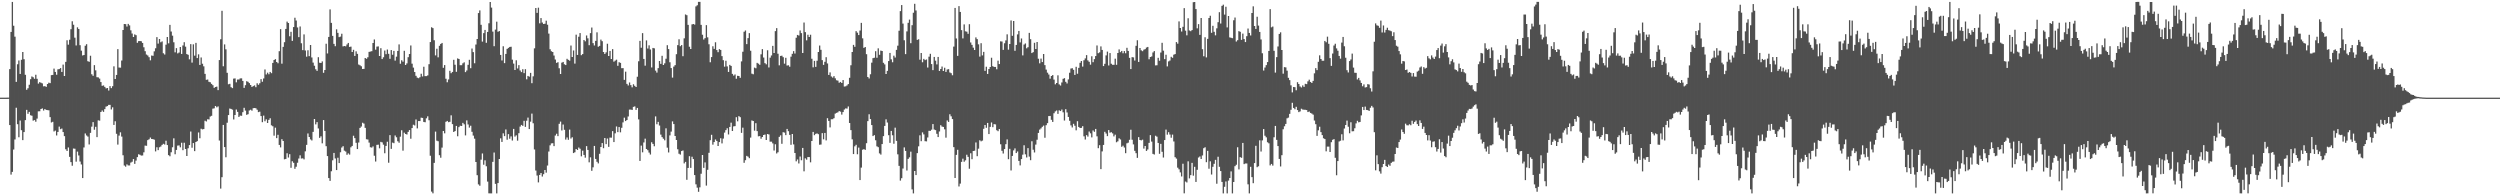 <svg xmlns="http://www.w3.org/2000/svg" width="1920" height="150"><path fill="#4f4f4f" d="M0 75h1v1H0zM1 75h1v1H1zM2 75h1v1H2zM3 75h1v1H3zM4 75h1v1H4zM5 74.979h1v1H5zM6 74.943h1v1H6zM7 53.119h1v42.921H7zM8 24.529h1v109.584H8zM9 1.504h1v130.499H9zM10 19.741h1v95.115H10zM11 28.155h1v78.965H11zM12 62.853h1v19.879H12zM13 49.381h1v46.024H13zM14 46.461h1v58.965H14zM15 56.795h1v35.763H15zM16 45.905h1v54.072H16zM17 39.919h1v67.688H17zM18 45.483h1v55.956H18zM19 57.47h1v34.777H19zM20 68.976h1v15.388H20zM21 67.799h1v19.613H21zM22 65.057h1v20.867H22zM23 60.846h1v27.679H23zM24 58.745h1v30.16H24zM25 59.335h1v33.323H25zM26 60.53h1v31.68H26zM27 57.417h1v36.054H27zM28 60.528h1v30.563H28zM29 64.197h1v21.284H29zM30 63.078h1v22.394H30zM31 63.535h1v20.199H31zM32 64.05h1v19.194H32zM33 66.28h1v18.618H33zM34 66.151h1v17.617H34zM35 66.73h1v17.704H35zM36 64.508h1v20.098H36zM37 63.467h1v21.268H37zM38 63.849h1v26.095H38zM39 57.687h1v36.381H39zM40 57.525h1v36.033H40zM41 52.698h1v48.27H41zM42 55.227h1v45.074H42zM43 57.404h1v46.656H43zM44 53.261h1v48.039H44zM45 53.039h1v44.207H45zM46 52.251h1v46.981H46zM47 55.234h1v43.484H47zM48 49.638h1v51.785H48zM49 58.349h1v46.214H49zM50 47.532h1v67.105H50zM51 30.913h1v85.019H51zM52 34.316h1v78.922H52zM53 30.508h1v89.982H53zM54 22.419h1v102.11H54zM55 16.34h1v110.929H55zM56 18.99h1v95.081H56zM57 28.915h1v85.315H57zM58 34.893h1v89.27H58zM59 20.972h1v95.468H59zM60 22.272h1v97.132H60zM61 34.696h1v89.382H61zM62 38.937h1v87.354H62zM63 42.604h1v94.136H63zM64 42.249h1v70.982H64zM65 35.143h1v67.358H65zM66 33.939h1v70.073H66zM67 46.98h1v57.947H67zM68 47.479h1v63.472H68zM69 42.783h1v59.27H69zM70 57.012h1v40.261H70zM71 58.193h1v35.58H71zM72 50.043h1v49.579H72zM73 54.005h1v43.394H73zM74 59.264h1v46.075H74zM75 59.427h1v32.998H75zM76 60.345h1v32.346H76zM77 63.027h1v22.98H77zM78 65.881h1v18.972H78zM79 65.586h1v20.314H79zM80 66.694h1v17.144H80zM81 67.87h1v13.978H81zM82 67.561h1v13.882H82zM83 69.537h1v10.98H83zM84 66.131h1v14.42H84zM85 67.683h1v16.391H85zM86 66.181h1v16.274H86zM87 50.965h1v44.971H87zM88 60.67h1v32.483H88zM89 57.573h1v45.184H89zM90 37.711h1v73.358H90zM91 51.86h1v52.305H91zM92 51.979h1v49.643H92zM93 46.479h1v58.439H93zM94 23.058h1v96.2H94zM95 18.452h1v108.688H95zM96 18.537h1v109.457H96zM97 20.38h1v105.903H97zM98 18.329h1v108.762H98zM99 19.521h1v107.555H99zM100 23.298h1v101.579H100zM101 25.745h1v98.485H101zM102 28.395h1v93.783H102zM103 26.413h1v99.428H103zM104 27.033h1v96.326H104zM105 32.879h1v87.787H105zM106 31.613h1v86.887H106zM107 31.471h1v87.434H107zM108 31.716h1v87.789H108zM109 32.959h1v86.434H109zM110 36.294h1v80.68H110zM111 39.329h1v72.467H111zM112 41.904h1v70.048H112zM113 42.593h1v65.026H113zM114 43.954h1v63.017H114zM115 46.349h1v59.277H115zM116 42.627h1v64.136H116zM117 42.842h1v64.024H117zM118 39.42h1v67.839H118zM119 37.07h1v79.201H119zM120 28.528h1v84.584H120zM121 33.492h1v81.806H121zM122 29.956h1v83.154H122zM123 32.444h1v80.098H123zM124 31.81h1v79.455H124zM125 40.91h1v69.533H125zM126 41.867h1v69.121H126zM127 34.307h1v73.756H127zM128 28.409h1v82.987H128zM129 33.291h1v85.853H129zM130 19.102h1v100.918H130zM131 24.197h1v92.765H131zM132 27.411h1v85.697H132zM133 32.435h1v73.813H133zM134 40.208h1v78.249H134zM135 36.958h1v78.176H135zM136 41.022h1v70.801H136zM137 40.347h1v71.3H137zM138 36.086h1v77.086H138zM139 41.407h1v68.228H139zM140 34.893h1v80.458H140zM141 32.396h1v77.219H141zM142 35.838h1v78.592H142zM143 41.544h1v78.263H143zM144 42.103h1v71.763H144zM145 45.557h1v65.86H145zM146 33.884h1v67.125H146zM147 48.086h1v65.384H147zM148 34.058h1v75.841H148zM149 42.764h1v73.296H149zM150 32.941h1v76.113H150zM151 44.57h1v63.843H151zM152 41.739h1v60.016H152zM153 49.846h1v56.354H153zM154 44.119h1v54.774H154zM155 48.944h1v50.417H155zM156 50.933h1v48.178H156zM157 56.705h1v36.013H157zM158 61.279h1v32.019H158zM159 61.077h1v30.531H159zM160 62.844h1v28.917H160zM161 63.169h1v26.32H161zM162 64.4h1v24.511H162zM163 65.442h1v17.993H163zM164 67.484h1v15.715H164zM165 66.801h1v14.598H165zM166 66.529h1v15.905H166zM167 69.216h1v12.511H167zM168 46.133h1v61.82H168zM169 30.151h1v114.693H169zM170 8.286h1v127.803H170zM171 50.878h1v45.09H171zM172 34.119h1v78.826H172zM173 37.871h1v82.932H173zM174 55.909h1v38.343H174zM175 64.719h1v23.646H175zM176 64.38h1v18.991H176zM177 66.946h1v16.72H177zM178 67.662h1v16.569H178zM179 60.358h1v31.385H179zM180 60.189h1v28.13H180zM181 63.24h1v20.906H181zM182 61.075h1v24.855H182zM183 61.05h1v28.746H183zM184 60.223h1v28.551H184zM185 60.134h1v28.807H185zM186 62.151h1v24.038H186zM187 67.488h1v15.301H187zM188 65.412h1v19.54H188zM189 62.368h1v25.855H189zM190 62.828h1v24.891H190zM191 63.842h1v21.014H191zM192 65.282h1v19.002H192zM193 66.751h1v18.244H193zM194 66.161h1v16.954H194zM195 65.591h1v17.359H195zM196 66.946h1v16.182H196zM197 63.963h1v20.325H197zM198 65.14h1v20.977H198zM199 63.924h1v21.817H199zM200 60.759h1v28.398H200zM201 62.755h1v31.099H201zM202 60.274h1v28.519H202zM203 53.357h1v39.789H203zM204 57.172h1v34.47H204zM205 55.785h1v38.679H205zM206 57.035h1v35.045H206zM207 55.247h1v35.582H207zM208 56.216h1v40.041H208zM209 48.347h1v48.64H209zM210 46.085h1v58.107H210zM211 45.408h1v52.625H211zM212 47.633h1v58.471H212zM213 48.594h1v54.951H213zM214 39.301h1v72.023H214zM215 22.387h1v90.835H215zM216 48.878h1v58.039H216zM217 36.001h1v72.273H217zM218 32.41h1v89.968H218zM219 22.197h1v99.874H219zM220 16.571h1v101.137H220zM221 17.686h1v103.293H221zM222 27.843h1v90.565H222zM223 24.445h1v104.436H223zM224 31.396h1v92.454H224zM225 20.776h1v104.262H225zM226 13.632h1v115.988H226zM227 15.763h1v112.282H227zM228 21.114h1v103.88H228zM229 28.526h1v93.227H229zM230 20.322h1v98.977H230zM231 33.208h1v88.528H231zM232 38.525h1v83.095H232zM233 26.42h1v95.981H233zM234 38.736h1v77.469H234zM235 43.504h1v67.732H235zM236 38.61h1v63.905H236zM237 43.124h1v62.11H237zM238 34.552h1v72.531H238zM239 44.11h1v63.745H239zM240 48.065h1v53.2H240zM241 50.482h1v40.927H241zM242 53.206h1v42.348H242zM243 54.424h1v39.35H243zM244 43.916h1v54.754H244zM245 48.196h1v57.684H245zM246 48.372h1v56.356H246zM247 47.134h1v62.957H247zM248 55.909h1v36.326H248zM249 53.735h1v46.809H249zM250 33.582h1v78.693H250zM251 41.05h1v78.805H251zM252 28.386h1v108.389H252zM253 7.224h1v131.701H253zM254 17.546h1v113.985H254zM255 27.544h1v95.605H255zM256 33.703h1v83.751H256zM257 35.461h1v86.219H257zM258 22.517h1v108.084H258zM259 25.239h1v95.926H259zM260 28.51h1v96.713H260zM261 28.116h1v88.803H261zM262 25.905h1v87.409H262zM263 35.614h1v76.645H263zM264 35.305h1v80.387H264zM265 35.591h1v80.762H265zM266 34.145h1v84.743H266zM267 32.977h1v84.829H267zM268 36.037h1v82.708H268zM269 35.77h1v77.404H269zM270 39.949h1v72.106H270zM271 38.271h1v65.949H271zM272 42.966h1v63.122H272zM273 39.42h1v70.254H273zM274 41.364h1v73.12H274zM275 49.574h1v59.897H275zM276 50.148h1v48.103H276zM277 50.876h1v46.308H277zM278 52.995h1v41.245H278zM279 52.876h1v42.035H279zM280 44.556h1v53.671H280zM281 45.135h1v61.797H281zM282 43.989h1v63.182H282zM283 39.841h1v69.702H283zM284 39.601h1v73.497H284zM285 39.32h1v74.035H285zM286 33.002h1v79.407H286zM287 30.32h1v89.277H287zM288 38.123h1v85.949H288zM289 35.788h1v75.454H289zM290 35.619h1v75.5H290zM291 43.002h1v70.916H291zM292 37.022h1v71.909H292zM293 45.387h1v63.994H293zM294 43.996h1v67.114H294zM295 38.828h1v78.869H295zM296 41.636h1v70.444H296zM297 38.024h1v70.851H297zM298 41.311h1v83.66H298zM299 45.149h1v58.638H299zM300 38.457h1v75.862H300zM301 42.041h1v67.498H301zM302 39.059h1v70.92H302zM303 46.548h1v57.466H303zM304 43.515h1v61.904H304zM305 39.109h1v69.398H305zM306 34.103h1v75.491H306zM307 48.93h1v56.052H307zM308 46.301h1v53.754H308zM309 47.34h1v68.384H309zM310 39.02h1v62.856H310zM311 49.919h1v53.017H311zM312 48.69h1v54.656H312zM313 43.945h1v57.324H313zM314 41.453h1v58.446H314zM315 34.93h1v71.614H315zM316 48.894h1v49.444H316zM317 51.901h1v43.896H317zM318 55.309h1v41.053H318zM319 58.228h1v33.511H319zM320 59.651h1v38.979H320zM321 60.038h1v32.96H321zM322 59.303h1v33.683H322zM323 56.628h1v33.765H323zM324 58.701h1v31.868H324zM325 51.242h1v42.378H325zM326 58.445h1v35.436H326zM327 58.452h1v32.417H327zM328 57.928h1v31.433H328zM329 49.313h1v43.03H329zM330 32.286h1v87.317H330zM331 20.929h1v126.208H331zM332 21.59h1v126.91H332zM333 30.927h1v94.17H333zM334 42.558h1v58.501H334zM335 37.434h1v70.595H335zM336 44.025h1v64.466H336zM337 35.161h1v84.038H337zM338 33.73h1v87.411H338zM339 32.984h1v80.352H339zM340 52.073h1v48.547H340zM341 49.958h1v52.447H341zM342 60.475h1v33.083H342zM343 63.158h1v29.735H343zM344 61.02h1v32.838H344zM345 54.357h1v39.197H345zM346 56.209h1v32.38H346zM347 55.236h1v40.112H347zM348 45.943h1v55.434H348zM349 49.72h1v50.925H349zM350 55.138h1v41.584H350zM351 44.845h1v59.783H351zM352 45.332h1v52.312H352zM353 50.082h1v46.475H353zM354 50.063h1v46.722H354zM355 48.628h1v45.72H355zM356 47.864h1v47.626H356zM357 55.412h1v48.554H357zM358 54.119h1v38.336H358zM359 49.775h1v45.839H359zM360 45.937h1v52.074H360zM361 52.398h1v44.166H361zM362 37.289h1v63.948H362zM363 40.059h1v64.088H363zM364 48.587h1v57.931H364zM365 34.225h1v90.199H365zM366 29.931h1v104.601H366zM367 10.027h1v131.584H367zM368 7.977h1v134.688H368zM369 19.034h1v103.589H369zM370 31.959h1v85.882H370zM371 25.459h1v101.071H371zM372 22.966h1v100.167H372zM373 32.856h1v94.859H373zM374 24.502h1v114.944H374zM375 17.848h1v130.653H375zM376 1.513h1v147.006H376zM377 5.859h1v142.655H377zM378 24.277h1v100.018H378zM379 35.495h1v81.662H379zM380 22.719h1v118.501H380zM381 16.624h1v131.921H381zM382 24.378h1v116.217H382zM383 23.877h1v98.228H383zM384 42.185h1v64.067H384zM385 46.445h1v62.536H385zM386 35.516h1v66.871H386zM387 48.473h1v56.054H387zM388 41.416h1v57.995H388zM389 37.555h1v69.739H389zM390 36.745h1v66.267H390zM391 36.031h1v70.51H391zM392 35.882h1v68.862H392zM393 45.843h1v62.106H393zM394 48.869h1v50.126H394zM395 53.748h1v51.145H395zM396 46.296h1v57.659H396zM397 52.556h1v55.454H397zM398 50.04h1v52.282H398zM399 54.112h1v43.143H399zM400 55.405h1v40.554H400zM401 53.151h1v43.527H401zM402 56.186h1v36.571H402zM403 53.156h1v44.26H403zM404 60.908h1v31.827H404zM405 58.321h1v32.003H405zM406 58.864h1v40.266H406zM407 55.952h1v37.464H407zM408 63.892h1v23.342H408zM409 58.598h1v36.07H409zM410 37.122h1v77.688H410zM411 6.129h1v124.866H411zM412 9.876h1v124.923H412zM413 5.903h1v134.184H413zM414 17.901h1v116.434H414zM415 13.857h1v119.004H415zM416 17.326h1v118.228H416zM417 18.427h1v115.342H417zM418 18.226h1v112.353H418zM419 15.896h1v116.693H419zM420 19.006h1v108.102H420zM421 25.79h1v90.579H421zM422 37.857h1v73.735H422zM423 39.377h1v70.739H423zM424 39.917h1v70.064H424zM425 42.645h1v69.588H425zM426 45.696h1v58.382H426zM427 48.283h1v54.418H427zM428 47.775h1v56.784H428zM429 52.405h1v42.692H429zM430 56.815h1v36.553H430zM431 48.104h1v52.094H431zM432 47.555h1v48.091H432zM433 49.352h1v50.327H433zM434 49.972h1v57.267H434zM435 45.184h1v60.405H435zM436 45.98h1v61.383H436zM437 46.575h1v52.95H437zM438 34.957h1v71.446H438zM439 43.76h1v61.664H439zM440 38.782h1v78.76H440zM441 48.871h1v68.059H441zM442 26.642h1v87.771H442zM443 42.21h1v72.966H443zM444 28.223h1v85.079H444zM445 25.417h1v88.8H445zM446 42.384h1v77.666H446zM447 41.503h1v74.205H447zM448 30.741h1v88.228H448zM449 31.753h1v89.357H449zM450 27.216h1v85.022H450zM451 29.416h1v85.713H451zM452 34.703h1v89.966H452zM453 25.443h1v95.397H453zM454 21.165h1v110.009H454zM455 33.121h1v95.379H455zM456 34.907h1v77.148H456zM457 31.361h1v90.723H457zM458 24.834h1v99.448H458zM459 35.893h1v89.609H459zM460 35.213h1v82.909H460zM461 30.43h1v82.447H461zM462 31.62h1v78.231H462zM463 39.94h1v73.891H463zM464 41.425h1v64.55H464zM465 40.21h1v70.497H465zM466 33.604h1v72.813H466zM467 43.016h1v69.783H467zM468 39.123h1v66.555H468zM469 45.33h1v60.38H469zM470 37.74h1v62.966H470zM471 47.379h1v61.73H471zM472 46.552h1v55.855H472zM473 45.829h1v51.316H473zM474 50.528h1v50.929H474zM475 47.758h1v49.842H475zM476 48.289h1v53.362H476zM477 52.391h1v45.752H477zM478 52.313h1v41.694H478zM479 61.333h1v29.046H479zM480 55.053h1v37.903H480zM481 64.391h1v27.789H481zM482 65.62h1v23.811H482zM483 63.35h1v20.817H483zM484 65.401h1v18.769H484zM485 67.094h1v17.345H485zM486 64.716h1v17.352H486zM487 65.916h1v15.793H487zM488 66.804h1v17.572H488zM489 58.935h1v23.976H489zM490 47.063h1v44.628H490zM491 31.361h1v92.213H491zM492 36.635h1v75.177H492zM493 25.452h1v91.554H493zM494 45.282h1v64.152H494zM495 50.409h1v56.079H495zM496 31.027h1v83.399H496zM497 37.296h1v78.045H497zM498 34.836h1v82.364H498zM499 37.976h1v80.682H499zM500 51.789h1v57.482H500zM501 36.809h1v73.751H501zM502 37.106h1v75.209H502zM503 54.243h1v35.164H503zM504 55.742h1v39.712H504zM505 52.35h1v41.238H505zM506 46.866h1v49.544H506zM507 49.061h1v54.335H507zM508 42.838h1v62.488H508zM509 49.903h1v56.626H509zM510 48.615h1v59.185H510zM511 45.133h1v53.447H511zM512 34.712h1v78.688H512zM513 37.692h1v79.423H513zM514 47.802h1v56.185H514zM515 52.281h1v48.764H515zM516 59.594h1v33.642H516zM517 51.148h1v44.129H517zM518 50.038h1v54.408H518zM519 41.65h1v65.853H519zM520 34.678h1v79.975H520zM521 30.155h1v87.899H521zM522 35.479h1v83.278H522zM523 34.625h1v81.408H523zM524 43.144h1v72.435H524zM525 29.446h1v96.054H525zM526 11.131h1v113.197H526zM527 11.68h1v126.411H527zM528 19.112h1v109.842H528zM529 35.875h1v84.081H529zM530 37.646h1v91.268H530zM531 18.713h1v101.673H531zM532 18.452h1v103.708H532zM533 18.908h1v115.564H533zM534 4.907h1v136.644H534zM535 4.047h1v140.105H535zM536 1.456h1v145.839H536zM537 1.453h1v142.422H537zM538 19.112h1v114.328H538zM539 26.685h1v92.364H539zM540 30.336h1v98.576H540zM541 29.308h1v95.397H541zM542 19.295h1v123.234H542zM543 28.674h1v101.737H543zM544 34.003h1v83.346H544zM545 47.804h1v59.867H545zM546 43.842h1v59.675H546zM547 35.529h1v75.589H547zM548 37.534h1v71.588H548zM549 32.467h1v74.653H549zM550 38.45h1v69.762H550zM551 40.114h1v72.017H551zM552 37.729h1v71.396H552zM553 38.329h1v67.874H553zM554 43.085h1v67.025H554zM555 46.246h1v60.204H555zM556 51.226h1v50.625H556zM557 46.623h1v53.344H557zM558 50.988h1v47.53H558zM559 55.22h1v48.029H559zM560 49.816h1v47.674H560zM561 50.654h1v43.543H561zM562 56.74h1v43.891H562zM563 58.038h1v39.057H563zM564 57.175h1v39.703H564zM565 60.466h1v29.529H565zM566 58.23h1v34.96H566zM567 58.344h1v30.87H567zM568 59.727h1v30.293H568zM569 47.145h1v54.878H569zM570 39.738h1v58.299H570zM571 24.376h1v100.652H571zM572 23.421h1v99.618H572zM573 33.879h1v85.811H573zM574 29.265h1v91.037H574zM575 25.456h1v96.04H575zM576 38.951h1v66.709H576zM577 56.6h1v35.935H577zM578 57.019h1v35.935H578zM579 51.942h1v48.432H579zM580 52.453h1v42.177H580zM581 48.292h1v52.403H581zM582 48.882h1v55.827H582zM583 49.78h1v54.717H583zM584 41.709h1v64.832H584zM585 37.715h1v67.478H585zM586 44.16h1v59.54H586zM587 48.5h1v54.841H587zM588 49.411h1v58.128H588zM589 38.589h1v64.305H589zM590 51.791h1v51.483H590zM591 44.27h1v64.507H591zM592 42.579h1v66.203H592zM593 35.225h1v74.882H593zM594 40.688h1v74.946H594zM595 23.932h1v86.846H595zM596 21.606h1v96.246H596zM597 41.265h1v75.686H597zM598 50.187h1v54.923H598zM599 42.982h1v60.968H599zM600 42.778h1v67.665H600zM601 43.938h1v57.615H601zM602 48.919h1v52.905H602zM603 44.389h1v59.373H603zM604 50.311h1v48.693H604zM605 50.141h1v50.632H605zM606 51.233h1v52.326H606zM607 43.506h1v67.688H607zM608 41.313h1v61.611H608zM609 39.258h1v71.664H609zM610 41.114h1v76.409H610zM611 28.986h1v94.914H611zM612 26.843h1v95.617H612zM613 27.29h1v98.251H613zM614 23.385h1v96.855H614zM615 25.454h1v97.608H615zM616 40.686h1v72.909H616zM617 17.329h1v114.278H617zM618 24.655h1v96.953H618zM619 30.954h1v91.666H619zM620 26.656h1v93.992H620zM621 28.397h1v92.211H621zM622 26.683h1v98.011H622zM623 45.09h1v63.175H623zM624 51.686h1v49.645H624zM625 46.767h1v57.066H625zM626 51.343h1v51.444H626zM627 46.667h1v55.782H627zM628 39.931h1v63.145H628zM629 34.98h1v76.191H629zM630 38.246h1v72.776H630zM631 46.186h1v56.07H631zM632 49.807h1v57.215H632zM633 47.447h1v54.628H633zM634 43.934h1v63.909H634zM635 48.736h1v42.035H635zM636 57.534h1v35.367H636zM637 55.582h1v42.264H637zM638 58.745h1v32.87H638zM639 59.587h1v31.984H639zM640 58.47h1v32.289H640zM641 60.148h1v27.105H641zM642 61.668h1v25.006H642zM643 61.924h1v24.372H643zM644 63.542h1v21.756H644zM645 62.901h1v22.859H645zM646 63.734h1v24.298H646zM647 61.503h1v24.573H647zM648 66.463h1v17.675H648zM649 66.309h1v16.942H649zM650 65.652h1v17.759H650zM651 64.584h1v17.175H651zM652 59.738h1v34.706H652zM653 50.105h1v49.833H653zM654 39.942h1v67.084H654zM655 34.451h1v83.852H655zM656 35.934h1v76.443H656zM657 23.914h1v87.304H657zM658 25.09h1v93.378H658zM659 26.939h1v86.443H659zM660 23.433h1v114.846H660zM661 17.548h1v111.165H661zM662 29.459h1v85.514H662zM663 36.749h1v77.762H663zM664 36.086h1v79.036H664zM665 41.636h1v68.32H665zM666 59.138h1v33.88H666zM667 60.276h1v27.462H667zM668 57.017h1v34.422H668zM669 48.143h1v47.892H669zM670 44.662h1v59.847H670zM671 44.332h1v59.446H671zM672 39.315h1v68.395H672zM673 44.35h1v68.05H673zM674 37.141h1v75.901H674zM675 42.082h1v75.727H675zM676 38.844h1v79.865H676zM677 39.157h1v71.483H677zM678 48.207h1v56.368H678zM679 49.475h1v47.251H679zM680 56.845h1v34.8H680zM681 54.442h1v39.68H681zM682 46.923h1v56.894H682zM683 40.665h1v69.068H683zM684 45.589h1v54.985H684zM685 47.823h1v56.07H685zM686 42.728h1v67.638H686zM687 44.183h1v53.861H687zM688 38.283h1v69.892H688zM689 35.056h1v83.456H689zM690 23.595h1v103.783H690zM691 8.562h1v130.13H691zM692 3.886h1v132.978H692zM693 18.141h1v111.314H693zM694 30.929h1v82.248H694zM695 41.551h1v74.386H695zM696 24.126h1v106.825H696zM697 17.53h1v104.486H697zM698 15.054h1v105.752H698zM699 33.195h1v83.287H699zM700 19.361h1v126.118H700zM701 9.757h1v138.794H701zM702 2.941h1v128.407H702zM703 8.025h1v126.411H703zM704 30.606h1v87.024H704zM705 30.171h1v82.204H705zM706 45.84h1v58.098H706zM707 40.695h1v67.752H707zM708 47.811h1v53.884H708zM709 45.22h1v58.013H709zM710 46.161h1v62.259H710zM711 45.646h1v62.95H711zM712 51.885h1v53.708H712zM713 43.517h1v56.94H713zM714 41.295h1v59.224H714zM715 49.21h1v50.378H715zM716 53.87h1v41.431H716zM717 43.744h1v55.715H717zM718 46.584h1v53.344H718zM719 49.457h1v53.314H719zM720 43.744h1v61.547H720zM721 54.46h1v46.514H721zM722 53.016h1v43.136H722zM723 51.112h1v46.143H723zM724 54.522h1v42.96H724zM725 52.027h1v47.317H725zM726 55.236h1v50.499H726zM727 53.357h1v39.171H727zM728 53.119h1v40.547H728zM729 55.673h1v32.071H729zM730 56.193h1v33.172H730zM731 57.788h1v33.639H731zM732 35.779h1v77.198H732zM733 6.091h1v130.616H733zM734 29.53h1v89.387H734zM735 42.915h1v72.152H735zM736 4.715h1v138.473H736zM737 9.155h1v131.859H737zM738 23.149h1v101.186H738zM739 29.469h1v92.369H739zM740 18.729h1v105.486H740zM741 24.051h1v99.078H741zM742 24.339h1v94.502H742zM743 25.976h1v94.516H743zM744 18.567h1v111.016H744zM745 32.609h1v85.113H745zM746 34.474h1v87.803H746zM747 36.628h1v79.361H747zM748 38.422h1v77.361H748zM749 28.697h1v80.7H749zM750 30.048h1v89.931H750zM751 34.023h1v80.16H751zM752 43.451h1v64.292H752zM753 33.17h1v75.372H753zM754 42.561h1v65.443H754zM755 39.839h1v59.071H755zM756 54.41h1v41.614H756zM757 51.254h1v46.883H757zM758 56.797h1v37.615H758zM759 53.011h1v49.947H759zM760 51.434h1v45.99H760zM761 44.337h1v49.725H761zM762 50.858h1v46.853H762zM763 51.411h1v43.932H763zM764 51.43h1v44.095H764zM765 53.176h1v46.819H765zM766 46.596h1v54.177H766zM767 49.219h1v49.883H767zM768 31.764h1v79.029H768zM769 31.883h1v83.923H769zM770 38.276h1v79.638H770zM771 33.243h1v81.229H771zM772 31.009h1v79.714H772zM773 26.356h1v80.707H773zM774 38.12h1v84.145H774zM775 33.813h1v80.49H775zM776 15.713h1v115.223H776zM777 27.493h1v92.261H777zM778 16.116h1v99.384H778zM779 38.997h1v74.987H779zM780 34.515h1v83.046H780zM781 26.429h1v89.917H781zM782 23.746h1v99.84H782zM783 32.572h1v94.468H783zM784 29.56h1v92.616H784zM785 42.54h1v76.246H785zM786 34.206h1v77.338H786zM787 33.38h1v85.136H787zM788 37.099h1v83.843H788zM789 36.225h1v77.533H789zM790 25.223h1v95.067H790zM791 30.087h1v92.953H791zM792 40.75h1v67.741H792zM793 40.031h1v74.955H793zM794 32.872h1v84.232H794zM795 37.626h1v73.413H795zM796 32.247h1v75.047H796zM797 45.09h1v57.018H797zM798 48.615h1v50.92H798zM799 44.998h1v53.632H799zM800 47.667h1v49.728H800zM801 41.448h1v55.003H801zM802 50.029h1v55.727H802zM803 53.448h1v42.721H803zM804 55.822h1v38.769H804zM805 57.23h1v31.934H805zM806 60.402h1v28.654H806zM807 58.36h1v33.628H807zM808 57.637h1v36.024H808zM809 61.121h1v25.846H809zM810 64.778h1v20.778H810zM811 63.766h1v21.069H811zM812 57.868h1v29.576H812zM813 64.803h1v19.947H813zM814 65.671h1v19.618H814zM815 63.311h1v20.794H815zM816 60.516h1v25.734H816zM817 60.027h1v32.538H817zM818 62.835h1v21.035H818zM819 64.078h1v22.316H819zM820 61.002h1v28.787H820zM821 55.87h1v36.924H821zM822 52.622h1v43.708H822zM823 52.393h1v45.477H823zM824 53.613h1v41.46H824zM825 57.568h1v39.004H825zM826 51.322h1v48.775H826zM827 56.628h1v36.439H827zM828 52.105h1v45.363H828zM829 48.207h1v50.108H829zM830 46.85h1v51.33H830zM831 51.155h1v45.775H831zM832 46.282h1v58.434H832zM833 44.863h1v62.289H833zM834 42.361h1v61.403H834zM835 46.39h1v58.521H835zM836 47.447h1v53.58H836zM837 49.642h1v52.765H837zM838 43.233h1v62.309H838zM839 47.754h1v52.422H839zM840 45.415h1v55.793H840zM841 43.034h1v55.983H841zM842 34.918h1v69.785H842zM843 40.844h1v72.964H843zM844 40.208h1v71.309H844zM845 35.621h1v94.278H845zM846 38.363h1v77.931H846zM847 50.75h1v60.55H847zM848 48.976h1v52.266H848zM849 42.545h1v60.023H849zM850 39.626h1v64.946H850zM851 50.256h1v49.643H851zM852 40.778h1v61.131H852zM853 48.969h1v52.536H853zM854 49.78h1v52.683H854zM855 49.775h1v54.978H855zM856 45.074h1v58.336H856zM857 49.757h1v59.517H857zM858 40.714h1v67.851H858zM859 37.951h1v68.311H859zM860 40.079h1v67.024H860zM861 39.104h1v73.646H861zM862 40.906h1v70.957H862zM863 39.203h1v74.127H863zM864 40.892h1v76.766H864zM865 36.71h1v73.369H865zM866 39.102h1v70.458H866zM867 44.421h1v62.955H867zM868 53.034h1v46.587H868zM869 43.87h1v63.433H869zM870 44.087h1v66.823H870zM871 46.463h1v69.332H871zM872 35.159h1v82.483H872zM873 30.936h1v90.314H873zM874 47.582h1v57.748H874zM875 36.871h1v70.629H875zM876 38.658h1v69.192H876zM877 39.315h1v67.972H877zM878 38.143h1v75.999H878zM879 37.749h1v74.365H879zM880 36.488h1v79.414H880zM881 36.031h1v78.755H881zM882 45.497h1v64.212H882zM883 43.762h1v60.014H883zM884 43.362h1v65.388H884zM885 40.295h1v77.874H885zM886 39.244h1v79.435H886zM887 50.246h1v53.996H887zM888 50.116h1v54.83H888zM889 44.385h1v65.367H889zM890 46.658h1v71.465H890zM891 40.343h1v70.133H891zM892 32.874h1v83.71H892zM893 38.908h1v82.053H893zM894 45.41h1v62.156H894zM895 42.014h1v57.544H895zM896 50.993h1v52.442H896zM897 47.177h1v54.337H897zM898 46.468h1v56.846H898zM899 43.604h1v62.17H899zM900 44.392h1v58.97H900zM901 41.993h1v66.64H901zM902 41.533h1v79.185H902zM903 32.309h1v89.51H903zM904 33.554h1v95.205H904zM905 16.441h1v113.616H905zM906 21.529h1v110.884H906zM907 24.223h1v111.314H907zM908 20.599h1v105.125H908zM909 6.237h1v142.261H909zM910 23.566h1v115.841H910zM911 27.143h1v112.999H911zM912 14.037h1v109.872H912zM913 23.394h1v113.639H913zM914 23.939h1v110.572H914zM915 23.078h1v102.016H915zM916 1.691h1v133.223H916zM917 1.517h1v126.594H917zM918 6.988h1v132.724H918zM919 21.751h1v108.647H919zM920 18.542h1v102.444H920zM921 26.8h1v93.355H921zM922 13.802h1v108.301H922zM923 37.777h1v81.602H923zM924 43.201h1v70.595H924zM925 28.622h1v84.456H925zM926 44.096h1v80.479H926zM927 29.86h1v85.985H927zM928 13.84h1v115.724H928zM929 12.09h1v111.792H929zM930 25.202h1v108.847H930zM931 19.833h1v108.263H931zM932 24.401h1v101.382H932zM933 27.136h1v95.621H933zM934 21.762h1v119.348H934zM935 17.033h1v103.323H935zM936 9.389h1v118.704H936zM937 18.063h1v113.31H937zM938 4.523h1v135.205H938zM939 3.577h1v144.969H939zM940 11.192h1v132.266H940zM941 5.175h1v134.198H941zM942 21.032h1v127.503H942zM943 12.312h1v126.368H943zM944 28.704h1v108.025H944zM945 29.05h1v102.571H945zM946 29.315h1v119.202H946zM947 15.582h1v124.218H947zM948 13.44h1v114.195H948zM949 31.902h1v94.624H949zM950 30.849h1v82.273H950zM951 23.902h1v106.194H951zM952 24.433h1v96.255H952zM953 30.611h1v90.579H953zM954 25.816h1v83.966H954zM955 30.002h1v96.054H955zM956 32.327h1v93.234H956zM957 27.814h1v97.748H957zM958 21.918h1v119.65H958zM959 25.287h1v123.262H959zM960 27.26h1v100.833H960zM961 9.97h1v126.088H961zM962 4.864h1v135.823H962zM963 19.961h1v105.253H963zM964 22.224h1v89.739H964zM965 12.843h1v115.555H965zM966 19.638h1v108.05H966zM967 24.545h1v83.22H967zM968 30.309h1v86.084H968zM969 40.908h1v66.935H969zM970 54.144h1v44.983H970zM971 51.858h1v52.392H971zM972 50.006h1v55.475H972zM973 47.658h1v61.616H973zM974 39.1h1v70.966H974zM975 6.997h1v120.027H975zM976 20.972h1v104.944H976zM977 20.364h1v106.807H977zM978 38.99h1v66.432H978zM979 55.779h1v40.95H979zM980 43.874h1v63.555H980zM981 35.66h1v76.505H981zM982 26.07h1v95.967H982zM983 24.813h1v103.026H983zM984 38.383h1v80.817H984zM985 56.582h1v42.708H985zM986 51.558h1v45.42H986zM987 51.782h1v43.376H987zM988 54.261h1v36.635H988zM989 59.754h1v30.584H989zM990 61.558h1v25.875H990zM991 65.552h1v18.753H991zM992 70.985h1v7.949H992zM993 66.811h1v16.07H993zM994 66.994h1v16.91H994zM995 69.301h1v12.708H995zM996 63.11h1v21.414H996zM997 64.508h1v21.595H997zM998 66.389h1v19.155H998zM999 67.159h1v16.324H999zM1000 65.584h1v18.553H1000zM1001 66.696h1v17.576H1001zM1002 64.348h1v19.998H1002zM1003 64.639h1v19.897H1003zM1004 62.485h1v23.571H1004zM1005 61.173h1v24.502H1005zM1006 62.922h1v23.822H1006zM1007 63.707h1v23.52H1007zM1008 62.103h1v25.976H1008zM1009 56.332h1v36.235H1009zM1010 52.348h1v43.026H1010zM1011 53.856h1v50.472H1011zM1012 47.475h1v52.618H1012zM1013 42.485h1v54.843H1013zM1014 45.291h1v56.194H1014zM1015 46.651h1v57.123H1015zM1016 46.626h1v59.567H1016zM1017 31.435h1v75.363H1017zM1018 32.485h1v83.729H1018zM1019 28.173h1v84.429H1019zM1020 33.636h1v78.963H1020zM1021 44.666h1v72.088H1021zM1022 50.567h1v58.638H1022zM1023 41.125h1v66.267H1023zM1024 34.957h1v71.902H1024zM1025 33.595h1v87.601H1025zM1026 37.177h1v97.441H1026zM1027 38.942h1v84.745H1027zM1028 42.959h1v65.686H1028zM1029 45.053h1v63.051H1029zM1030 32.71h1v70.387H1030zM1031 28.377h1v79.43H1031zM1032 35.525h1v63.168H1032zM1033 44.316h1v51.664H1033zM1034 53.938h1v38.7H1034zM1035 55.671h1v41.673H1035zM1036 46.877h1v55.477H1036zM1037 45.676h1v48.221H1037zM1038 41.167h1v59.702H1038zM1039 51.924h1v48.835H1039zM1040 55.868h1v42.646H1040zM1041 55.978h1v38.798H1041zM1042 61.052h1v31.717H1042zM1043 59.802h1v34.166H1043zM1044 61.729h1v31.923H1044zM1045 63.691h1v24.916H1045zM1046 66.234h1v15.88H1046zM1047 64.81h1v19.73H1047zM1048 67.159h1v14.704H1048zM1049 66.923h1v17.507H1049zM1050 64.595h1v20H1050zM1051 64.941h1v20.261H1051zM1052 67.802h1v14.955H1052zM1053 70.292h1v11.019H1053zM1054 54.797h1v27.734H1054zM1055 32.05h1v69.494H1055zM1056 17.965h1v112.843H1056zM1057 19.432h1v99.867H1057zM1058 19.835h1v106.237H1058zM1059 21.346h1v110.247H1059zM1060 15.807h1v117.498H1060zM1061 24.914h1v103.502H1061zM1062 19.542h1v106.429H1062zM1063 24.966h1v97.796H1063zM1064 22.927h1v104.585H1064zM1065 21.279h1v106.983H1065zM1066 23.172h1v103.168H1066zM1067 23.506h1v103.854H1067zM1068 23.994h1v101.069H1068zM1069 27.743h1v96.452H1069zM1070 24.804h1v99.256H1070zM1071 30.748h1v87.549H1071zM1072 35.113h1v78.199H1072zM1073 35.822h1v77.844H1073zM1074 39.196h1v69.924H1074zM1075 41.721h1v65.47H1075zM1076 48.88h1v50.545H1076zM1077 46.854h1v54.518H1077zM1078 47.129h1v55.644H1078zM1079 53.78h1v41.181H1079zM1080 53.41h1v42.795H1080zM1081 55.914h1v40.387H1081zM1082 55.282h1v40.156H1082zM1083 55.973h1v40.231H1083zM1084 58.747h1v33.994H1084zM1085 56.115h1v38.984H1085zM1086 58.82h1v34.825H1086zM1087 58.951h1v33.621H1087zM1088 54.984h1v40.375H1088zM1089 54.268h1v42.522H1089zM1090 51.828h1v40.59H1090zM1091 51.059h1v43.333H1091zM1092 56.687h1v42.33H1092zM1093 51.569h1v45.692H1093zM1094 52.622h1v49.481H1094zM1095 52.091h1v51.605H1095zM1096 43.105h1v64.704H1096zM1097 44.808h1v59.032H1097zM1098 45.557h1v62.362H1098zM1099 42.563h1v70.517H1099zM1100 44.199h1v64.662H1100zM1101 45.319h1v63.243H1101zM1102 43.449h1v69.602H1102zM1103 38.475h1v77.913H1103zM1104 36.928h1v77.478H1104zM1105 44.705h1v62.259H1105zM1106 35.028h1v82.17H1106zM1107 33.458h1v75.665H1107zM1108 40.416h1v73.637H1108zM1109 35.559h1v84.289H1109zM1110 33.87h1v86.935H1110zM1111 39.933h1v70.362H1111zM1112 44.09h1v60.105H1112zM1113 49.418h1v62.779H1113zM1114 47.019h1v61.254H1114zM1115 45.495h1v60.309H1115zM1116 47.923h1v54.115H1116zM1117 53.304h1v46.789H1117zM1118 53.833h1v44.644H1118zM1119 54.836h1v41.74H1119zM1120 48.853h1v51.366H1120zM1121 52.277h1v44.841H1121zM1122 55.145h1v39.494H1122zM1123 52.97h1v38.7H1123zM1124 55.506h1v38.606H1124zM1125 56.326h1v34.715H1125zM1126 62.73h1v23.987H1126zM1127 63.567h1v21.334H1127zM1128 65.16h1v18.432H1128zM1129 65.659h1v18.089H1129zM1130 65.321h1v18.038H1130zM1131 68.749h1v13.136H1131zM1132 69.999h1v10.792H1132zM1133 70.239h1v9.913H1133zM1134 63.721h1v19.757H1134zM1135 49.299h1v53.578H1135zM1136 47.248h1v55.113H1136zM1137 40.67h1v66.42H1137zM1138 41.039h1v69.208H1138zM1139 48.422h1v60.559H1139zM1140 33.252h1v80.865H1140zM1141 37.186h1v79.204H1141zM1142 38.413h1v74.157H1142zM1143 37.507h1v80.735H1143zM1144 44.611h1v67.013H1144zM1145 36.397h1v75.214H1145zM1146 38.692h1v72.087H1146zM1147 53.872h1v36.571H1147zM1148 58.555h1v35.77H1148zM1149 53.149h1v40.297H1149zM1150 45.829h1v52.181H1150zM1151 48.333h1v55.475H1151zM1152 42.316h1v64.23H1152zM1153 51.791h1v55.418H1153zM1154 48.296h1v59.847H1154zM1155 44.696h1v54.692H1155zM1156 34.776h1v79.165H1156zM1157 37.424h1v79.391H1157zM1158 48.177h1v55.445H1158zM1159 52.338h1v48.24H1159zM1160 58.761h1v36.535H1160zM1161 57.088h1v39.778H1161zM1162 49.988h1v54.431H1162zM1163 42.151h1v65.127H1163zM1164 34.051h1v80.238H1164zM1165 29.972h1v88.286H1165zM1166 34.824h1v84.315H1166zM1167 34.653h1v81.575H1167zM1168 43.011h1v72.934H1168zM1169 29.148h1v96.402H1169zM1170 11.188h1v112.941H1170zM1171 11.183h1v127.139H1171zM1172 18.411h1v110.222H1172zM1173 28.539h1v89.68H1173zM1174 37.333h1v91.815H1174zM1175 22.549h1v98.26H1175zM1176 18.178h1v103.898H1176zM1177 20.329h1v114.017H1177zM1178 4.953h1v136.67H1178zM1179 3.545h1v140.918H1179zM1180 1.458h1v145.77H1180zM1181 1.456h1v142.01H1181zM1182 18.993h1v114.504H1182zM1183 26.633h1v92.669H1183zM1184 30.235h1v99.114H1184zM1185 28.748h1v96.532H1185zM1186 18.62h1v120.52H1186zM1187 28.132h1v114.901H1187zM1188 33.978h1v83.33H1188zM1189 45.834h1v61.696H1189zM1190 43.661h1v58.819H1190zM1191 35.472h1v75.841H1191zM1192 37.576h1v71.344H1192zM1193 32.375h1v74.729H1193zM1194 38.461h1v69.627H1194zM1195 39.933h1v72.188H1195zM1196 37.733h1v71.369H1196zM1197 38.157h1v68.322H1197zM1198 42.863h1v63.415H1198zM1199 45.925h1v63.932H1199zM1200 51.043h1v50.806H1200zM1201 46.632h1v53.456H1201zM1202 50.926h1v47.675H1202zM1203 55.206h1v48.119H1203zM1204 49.869h1v47.681H1204zM1205 50.551h1v44.259H1205zM1206 56.717h1v44.106H1206zM1207 57.875h1v39.27H1207zM1208 57.193h1v39.593H1208zM1209 60.461h1v30.948H1209zM1210 58.317h1v35.113H1210zM1211 58.25h1v30.847H1211zM1212 59.544h1v30.494H1212zM1213 47.163h1v53.877H1213zM1214 40.368h1v61.694H1214zM1215 24.44h1v100.584H1215zM1216 23.502h1v99.54H1216zM1217 33.721h1v85.921H1217zM1218 29.436h1v90.73H1218zM1219 25.349h1v96.02H1219zM1220 38.999h1v66.667H1220zM1221 56.408h1v36.116H1221zM1222 56.982h1v36.127H1222zM1223 51.855h1v48.622H1223zM1224 52.567h1v42.115H1224zM1225 48.225h1v52.502H1225zM1226 48.905h1v55.963H1226zM1227 49.734h1v54.868H1227zM1228 41.615h1v64.978H1228zM1229 37.564h1v67.64H1229zM1230 44.211h1v59.57H1230zM1231 48.489h1v49.213H1231zM1232 50.212h1v57.645H1232zM1233 38.258h1v64.582H1233zM1234 51.812h1v51.241H1234zM1235 44.174h1v64.244H1235zM1236 42.661h1v66.276H1236zM1237 35.197h1v74.935H1237zM1238 40.871h1v74.399H1238zM1239 24.847h1v85.951H1239zM1240 21.545h1v96.507H1240zM1241 42.696h1v74.358H1241zM1242 41.016h1v64.314H1242zM1243 42.874h1v61.067H1243zM1244 42.741h1v67.956H1244zM1245 44.025h1v56.239H1245zM1246 48.772h1v53.088H1246zM1247 44.325h1v53.202H1247zM1248 50.327h1v53.381H1248zM1249 50.056h1v50.831H1249zM1250 51.279h1v52.362H1250zM1251 43.597h1v67.743H1251zM1252 41.322h1v61.57H1252zM1253 39.189h1v71.614H1253zM1254 41.043h1v76.384H1254zM1255 32.506h1v91.38H1255zM1256 26.672h1v95.83H1256zM1257 27.232h1v98.393H1257zM1258 23.325h1v96.976H1258zM1259 25.637h1v97.173H1259zM1260 40.562h1v73.106H1260zM1261 17.326h1v114.287H1261zM1262 24.63h1v97.089H1262zM1263 30.965h1v91.762H1263zM1264 26.578h1v94.177H1264zM1265 28.45h1v92.11H1265zM1266 26.521h1v97.846H1266zM1267 45.378h1v65.253H1267zM1268 51.821h1v49.558H1268zM1269 46.774h1v55.85H1269zM1270 51.469h1v52.493H1270zM1271 46.596h1v55.782H1271zM1272 39.848h1v63.239H1272zM1273 34.808h1v76.294H1273zM1274 38.031h1v73.163H1274zM1275 46.14h1v56.301H1275zM1276 49.853h1v57.217H1276zM1277 47.399h1v50.288H1277zM1278 43.845h1v64.035H1278zM1279 48.683h1v47.256H1279zM1280 57.543h1v35.356H1280zM1281 55.559h1v42.332H1281zM1282 58.745h1v32.836H1282zM1283 59.576h1v32.049H1283zM1284 58.575h1v32.145H1284zM1285 60.196h1v27.079H1285zM1286 61.665h1v24.944H1286zM1287 61.958h1v23.902H1287zM1288 63.485h1v22.85H1288zM1289 62.961h1v22.824H1289zM1290 63.732h1v24.305H1290zM1291 61.48h1v24.552H1291zM1292 63.439h1v20.661H1292zM1293 66.373h1v16.406H1293zM1294 65.634h1v17.805H1294zM1295 64.57h1v17.208H1295zM1296 59.72h1v25.96H1296zM1297 50.208h1v49.696H1297zM1298 39.972h1v65.365H1298zM1299 34.38h1v83.944H1299zM1300 35.767h1v72.731H1300zM1301 36.857h1v75.576H1301zM1302 23.875h1v94.543H1302zM1303 26.923h1v87.205H1303zM1304 23.282h1v115.095H1304zM1305 17.525h1v111.158H1305zM1306 29.565h1v91.38H1306zM1307 36.177h1v78.801H1307zM1308 35.964h1v78.663H1308zM1309 41.906h1v69.478H1309zM1310 54.499h1v38.425H1310zM1311 59.75h1v28.551H1311zM1312 57.278h1v30.625H1312zM1313 48.244h1v47.796H1313zM1314 45.222h1v58.775H1314zM1315 44.298h1v59.435H1315zM1316 38.979h1v68.684H1316zM1317 44.11h1v68.723H1317zM1318 37.04h1v74.234H1318zM1319 42.563h1v75.18H1319zM1320 38.935h1v79.87H1320zM1321 38.985h1v71.877H1321zM1322 48.106h1v56.356H1322zM1323 49.443h1v47.375H1323zM1324 56.909h1v34.756H1324zM1325 54.311h1v39.897H1325zM1326 47.415h1v56.516H1326zM1327 40.423h1v69.428H1327zM1328 45.786h1v54.596H1328zM1329 47.971h1v56.084H1329zM1330 42.627h1v67.947H1330zM1331 44.263h1v53.69H1331zM1332 40.134h1v68.048H1332zM1333 35.049h1v83.417H1333zM1334 23.767h1v103.667H1334zM1335 8.574h1v130.046H1335zM1336 3.648h1v133.236H1336zM1337 9.718h1v119.521H1337zM1338 31.137h1v82.174H1338zM1339 41.469h1v74.276H1339zM1340 24.072h1v106.148H1340zM1341 17.425h1v113.333H1341zM1342 14.802h1v106.184H1342zM1343 33.176h1v83.328H1343zM1344 19.393h1v125.992H1344zM1345 9.455h1v139.096H1345zM1346 3.111h1v133.456H1346zM1347 8.26h1v126.01H1347zM1348 30.64h1v86.748H1348zM1349 30.636h1v81.618H1349zM1350 45.779h1v58.222H1350zM1351 40.67h1v67.823H1351zM1352 47.793h1v60.044H1352zM1353 45.236h1v58.027H1353zM1354 46.117h1v62.216H1354zM1355 45.676h1v62.742H1355zM1356 51.736h1v53.905H1356zM1357 45.028h1v55.502H1357zM1358 41.251h1v54.424H1358zM1359 49.244h1v51.218H1359zM1360 55.412h1v39.762H1360zM1361 43.815h1v55.759H1361zM1362 46.603h1v53.117H1362zM1363 49.516h1v53.278H1363zM1364 43.755h1v61.453H1364zM1365 54.41h1v46.384H1365zM1366 53.16h1v46.269H1366zM1367 51.05h1v46.317H1367zM1368 54.733h1v43.019H1368zM1369 51.949h1v47.327H1369zM1370 54.884h1v50.767H1370zM1371 53.503h1v39.025H1371zM1372 55.648h1v37.993H1372zM1373 53.169h1v34.612H1373zM1374 59.473h1v29.737H1374zM1375 56.321h1v35.152H1375zM1376 40.849h1v72.184H1376zM1377 5.967h1v130.787H1377zM1378 37.942h1v80.948H1378zM1379 29.457h1v85.644H1379zM1380 4.772h1v138.302H1380zM1381 6.784h1v134.124H1381zM1382 23.257h1v101.378H1382zM1383 29.233h1v92.628H1383zM1384 18.693h1v105.697H1384zM1385 24.044h1v99.123H1385zM1386 24.232h1v94.715H1386zM1387 25.832h1v94.742H1387zM1388 18.665h1v110.796H1388zM1389 32.613h1v85.168H1389zM1390 34.396h1v87.917H1390zM1391 36.713h1v79.274H1391zM1392 38.168h1v77.496H1392zM1393 28.665h1v80.892H1393zM1394 30.135h1v90.092H1394zM1395 33.982h1v80.336H1395zM1396 43.268h1v64.445H1396zM1397 33.371h1v74.887H1397zM1398 42.588h1v65.848H1398zM1399 40.02h1v58.629H1399zM1400 54.286h1v41.398H1400zM1401 51.537h1v46.482H1401zM1402 56.236h1v37.986H1402zM1403 53.119h1v49.6H1403zM1404 51.437h1v45.997H1404zM1405 43.831h1v50.478H1405zM1406 50.48h1v47.615H1406zM1407 50.871h1v44.74H1407zM1408 51.224h1v44.303H1408zM1409 53.178h1v47.041H1409zM1410 49.109h1v51.691H1410zM1411 46.534h1v52.593H1411zM1412 31.886h1v78.842H1412zM1413 31.87h1v83.738H1413zM1414 38.434h1v79.497H1414zM1415 33.325h1v80.886H1415zM1416 31.059h1v79.739H1416zM1417 26.276h1v80.812H1417zM1418 37.994h1v84.429H1418zM1419 33.623h1v86.773H1419zM1420 15.52h1v115.516H1420zM1421 27.335h1v92.628H1421zM1422 15.827h1v99.83H1422zM1423 39.031h1v74.862H1423zM1424 34.476h1v83.056H1424zM1425 26.317h1v89.956H1425zM1426 23.618h1v100.149H1426zM1427 32.421h1v94.626H1427zM1428 29.64h1v92.701H1428zM1429 42.453h1v76.281H1429zM1430 34.408h1v77.224H1430zM1431 33.463h1v85.029H1431zM1432 37.214h1v83.626H1432zM1433 36.271h1v77.526H1433zM1434 25.122h1v95.299H1434zM1435 29.908h1v93.367H1435zM1436 35.17h1v73.557H1436zM1437 39.844h1v74.919H1437zM1438 32.865h1v84.161H1438zM1439 37.788h1v73.266H1439zM1440 32.178h1v75.218H1440zM1441 41.226h1v60.911H1441zM1442 48.482h1v51.163H1442zM1443 44.895h1v53.772H1443zM1444 47.651h1v49.51H1444zM1445 41.464h1v55.454H1445zM1446 50.056h1v55.688H1446zM1447 52.052h1v44.216H1447zM1448 55.991h1v38.583H1448zM1449 57.429h1v31.566H1449zM1450 60.278h1v28.842H1450zM1451 58.379h1v33.605H1451zM1452 57.523h1v36.148H1452zM1453 60.972h1v25.958H1453zM1454 65.694h1v20.579H1454zM1455 62.132h1v24.065H1455zM1456 57.358h1v41.071H1456zM1457 54.707h1v38.18H1457zM1458 45.852h1v60.597H1458zM1459 43.332h1v59.034H1459zM1460 38.354h1v67.061H1460zM1461 29.558h1v78.56H1461zM1462 35.314h1v79.785H1462zM1463 32.993h1v95.301H1463zM1464 27.857h1v104.425H1464zM1465 37.182h1v81.71H1465zM1466 32.826h1v96.299H1466zM1467 15.511h1v118.054H1467zM1468 26.681h1v87.958H1468zM1469 21.572h1v106.867H1469zM1470 11.611h1v122.476H1470zM1471 4.465h1v139.599H1471zM1472 23.25h1v108.879H1472zM1473 31.048h1v87.951H1473zM1474 36.404h1v78.682H1474zM1475 29.576h1v101.964H1475zM1476 13.245h1v114.106H1476zM1477 20.544h1v105.152H1477zM1478 9.057h1v125.635H1478zM1479 8.469h1v118.663H1479zM1480 15.308h1v123.827H1480zM1481 5.324h1v130.595H1481zM1482 6.434h1v122.989H1482zM1483 8.597h1v125.301H1483zM1484 18.059h1v112.087H1484zM1485 25.101h1v107.512H1485zM1486 18.8h1v129.744H1486zM1487 16.653h1v123.145H1487zM1488 18.81h1v121.222H1488zM1489 12.824h1v127.26H1489zM1490 12.11h1v132.085H1490zM1491 23.57h1v112.353H1491zM1492 12.131h1v132.179H1492zM1493 27.722h1v109.421H1493zM1494 27.718h1v109.577H1494zM1495 25.172h1v114.653H1495zM1496 13.206h1v125.77H1496zM1497 1.46h1v128.759H1497zM1498 24.305h1v111.84H1498zM1499 31.68h1v116.853H1499zM1500 14.156h1v117.269H1500zM1501 30.517h1v108.538H1501zM1502 29.757h1v100.229H1502zM1503 15.063h1v108.858H1503zM1504 6.297h1v127.546H1504zM1505 23.426h1v106.068H1505zM1506 20.819h1v104.564H1506zM1507 23.824h1v91.488H1507zM1508 31.595h1v94.736H1508zM1509 16.518h1v114.99H1509zM1510 29.762h1v90.897H1510zM1511 22.018h1v108.853H1511zM1512 25.433h1v104.566H1512zM1513 26.672h1v94.303H1513zM1514 23.259h1v103.09H1514zM1515 24.55h1v93.232H1515zM1516 21.494h1v90.279H1516zM1517 35.891h1v77.253H1517zM1518 30.112h1v95.738H1518zM1519 21.252h1v105.374H1519zM1520 11.007h1v108.425H1520zM1521 24.822h1v97.285H1521zM1522 30.62h1v92.953H1522zM1523 30.32h1v84.131H1523zM1524 33.595h1v84.122H1524zM1525 29.082h1v92.438H1525zM1526 25.889h1v98.757H1526zM1527 32.819h1v86.251H1527zM1528 41.531h1v73.001H1528zM1529 41.56h1v67.759H1529zM1530 32.817h1v80.867H1530zM1531 31.636h1v85.901H1531zM1532 12.534h1v107.425H1532zM1533 9.501h1v110H1533zM1534 14.115h1v98.901H1534zM1535 18.075h1v96.914H1535zM1536 32.732h1v81.859H1536zM1537 33.419h1v77.871H1537zM1538 33.907h1v83.978H1538zM1539 46.957h1v62.12H1539zM1540 47.264h1v60.817H1540zM1541 52.155h1v53.543H1541zM1542 47.15h1v59.144H1542zM1543 26.816h1v82.849H1543zM1544 39.741h1v74.381H1544zM1545 28.34h1v100.366H1545zM1546 41.066h1v67.7H1546zM1547 22.858h1v103.193H1547zM1548 34.037h1v88.297H1548zM1549 39.704h1v77.839H1549zM1550 40.292h1v67.954H1550zM1551 43.185h1v76.638H1551zM1552 43.886h1v66.093H1552zM1553 37.592h1v85.802H1553zM1554 31.345h1v87.805H1554zM1555 24.568h1v101.037H1555zM1556 34.847h1v96.782H1556zM1557 35.701h1v82.291H1557zM1558 41.279h1v77.899H1558zM1559 33.273h1v86.253H1559zM1560 33.41h1v97.238H1560zM1561 31.723h1v96.622H1561zM1562 29.622h1v85.521H1562zM1563 22.286h1v103.037H1563zM1564 15.17h1v108.883H1564zM1565 39.519h1v66.699H1565zM1566 34.053h1v71.84H1566zM1567 41.668h1v68.988H1567zM1568 44.941h1v73.759H1568zM1569 23.33h1v108.428H1569zM1570 24.392h1v90.613H1570zM1571 29.791h1v98.842H1571zM1572 35.589h1v93.397H1572zM1573 28.528h1v91.14H1573zM1574 17.677h1v118.077H1574zM1575 18.311h1v112.067H1575zM1576 16.271h1v108.679H1576zM1577 36.649h1v84.635H1577zM1578 23.552h1v95.807H1578zM1579 38.107h1v81.891H1579zM1580 21.998h1v101.492H1580zM1581 17.475h1v121.767H1581zM1582 32.048h1v89.563H1582zM1583 30.556h1v115.594H1583zM1584 30.496h1v100.685H1584zM1585 24.765h1v85.944H1585zM1586 17.297h1v106.871H1586zM1587 26.239h1v110.849H1587zM1588 21.909h1v109.183H1588zM1589 16.855h1v102.094H1589zM1590 35.314h1v86.484H1590zM1591 29.247h1v88.581H1591zM1592 18.121h1v111.469H1592zM1593 15.939h1v116.505H1593zM1594 24.463h1v105.857H1594zM1595 29.182h1v87.393H1595zM1596 30.718h1v81.993H1596zM1597 35.458h1v86.56H1597zM1598 39.102h1v72.309H1598zM1599 41.107h1v73.493H1599zM1600 38.297h1v72.419H1600zM1601 37.438h1v83.443H1601zM1602 39.471h1v73.701H1602zM1603 43.588h1v64.678H1603zM1604 36.937h1v79.755H1604zM1605 45.472h1v76.688H1605zM1606 35.419h1v86.034H1606zM1607 40.512h1v77.963H1607zM1608 44.3h1v73.335H1608zM1609 44.101h1v74.759H1609zM1610 33.341h1v77.622H1610zM1611 43.698h1v71.513H1611zM1612 41.673h1v71.453H1612zM1613 41.684h1v69.927H1613zM1614 34.728h1v75.701H1614zM1615 36.289h1v73.758H1615zM1616 29.528h1v82.625H1616zM1617 38.928h1v74.891H1617zM1618 39.944h1v71.662H1618zM1619 42.135h1v67.004H1619zM1620 35.504h1v72.918H1620zM1621 46.685h1v56.285H1621zM1622 47.53h1v57.482H1622zM1623 51.773h1v53.951H1623zM1624 45.962h1v59H1624zM1625 40.645h1v70.694H1625zM1626 35.387h1v80.948H1626zM1627 37.658h1v82.973H1627zM1628 32.419h1v87.881H1628zM1629 36.358h1v88.95H1629zM1630 20.995h1v114.511H1630zM1631 33.133h1v78.228H1631zM1632 20.208h1v91.863H1632zM1633 28.869h1v78.892H1633zM1634 20.803h1v93.22H1634zM1635 40.388h1v76.457H1635zM1636 32.387h1v87.972H1636zM1637 24.44h1v103.431H1637zM1638 24.635h1v98.682H1638zM1639 11.325h1v104.857H1639zM1640 1.517h1v125.839H1640zM1641 1.456h1v134.953H1641zM1642 1.453h1v133.474H1642zM1643 4.36h1v127.777H1643zM1644 16.61h1v114.543H1644zM1645 18.993h1v123.841H1645zM1646 11.604h1v127.832H1646zM1647 18.8h1v127.27H1647zM1648 16.276h1v132.271H1648zM1649 8.361h1v140.137H1649zM1650 9.602h1v117.155H1650zM1651 1.511h1v125.713H1651zM1652 1.511h1v133.165H1652zM1653 10.668h1v137.821H1653zM1654 8.91h1v135.546H1654zM1655 16.299h1v120.078H1655zM1656 19.167h1v107.21H1656zM1657 10.597h1v117.976H1657zM1658 21.877h1v99.581H1658zM1659 28.42h1v105.441H1659zM1660 22.65h1v99.84H1660zM1661 30.066h1v103.459H1661zM1662 21.334h1v101.888H1662zM1663 14.893h1v103.463H1663zM1664 29.938h1v92.683H1664zM1665 16.358h1v108.947H1665zM1666 22.41h1v108.244H1666zM1667 29.64h1v100.016H1667zM1668 20.691h1v95.868H1668zM1669 4.298h1v134.39H1669zM1670 12.151h1v129.51H1670zM1671 4.319h1v127.42H1671zM1672 18.027h1v106.626H1672zM1673 7.416h1v126.072H1673zM1674 14.964h1v123.884H1674zM1675 16.141h1v128.444H1675zM1676 27.427h1v105.839H1676zM1677 25.665h1v100.369H1677zM1678 9.748h1v113.238H1678zM1679 28.088h1v89.799H1679zM1680 35.854h1v79.409H1680zM1681 25.811h1v99.236H1681zM1682 28.358h1v90.574H1682zM1683 31.032h1v99.075H1683zM1684 18.143h1v104.804H1684zM1685 33.444h1v101.93H1685zM1686 12.92h1v119.57H1686zM1687 33.952h1v98.089H1687zM1688 25.037h1v98.862H1688zM1689 32.547h1v87.695H1689zM1690 39.347h1v77.562H1690zM1691 36.619h1v86.088H1691zM1692 37.438h1v74.04H1692zM1693 41.913h1v81.353H1693zM1694 38.493h1v77.645H1694zM1695 32.215h1v84.385H1695zM1696 18.356h1v107.07H1696zM1697 17.255h1v106.592H1697zM1698 25.871h1v98.251H1698zM1699 34.559h1v81.211H1699zM1700 34.719h1v69.606H1700zM1701 36.772h1v71.547H1701zM1702 50.819h1v54.738H1702zM1703 49.521h1v44.713H1703zM1704 46.994h1v55.484H1704zM1705 43.742h1v55.857H1705zM1706 40.414h1v64.273H1706zM1707 35.568h1v69.533H1707zM1708 42.32h1v63.561H1708zM1709 46.786h1v66.601H1709zM1710 41.412h1v70.987H1710zM1711 34.227h1v77.739H1711zM1712 31.336h1v86.642H1712zM1713 32.73h1v95.425H1713zM1714 31.403h1v98.723H1714zM1715 26.472h1v109.298H1715zM1716 17.599h1v116.974H1716zM1717 30.805h1v95.857H1717zM1718 36.848h1v100.845H1718zM1719 21.023h1v119.304H1719zM1720 19.249h1v129.25H1720zM1721 15.598h1v132.935H1721zM1722 12.085h1v126.022H1722zM1723 7.079h1v138.746H1723zM1724 19.226h1v109.522H1724zM1725 19.013h1v114.953H1725zM1726 14.072h1v134.429H1726zM1727 16.564h1v125.024H1727zM1728 14.198h1v119.522H1728zM1729 13.259h1v114.374H1729zM1730 22.719h1v95.978H1730zM1731 22.538h1v106.494H1731zM1732 27.106h1v107.132H1732zM1733 29.146h1v109.007H1733zM1734 22.847h1v111.687H1734zM1735 11.641h1v120.085H1735zM1736 19.032h1v108.801H1736zM1737 29.263h1v96.347H1737zM1738 23.753h1v93.744H1738zM1739 27.104h1v81.831H1739zM1740 32.552h1v81.49H1740zM1741 32.952h1v79.778H1741zM1742 15.211h1v102.453H1742zM1743 33.156h1v104.198H1743zM1744 36.209h1v81.087H1744zM1745 37.177h1v79.556H1745zM1746 34.38h1v84.402H1746zM1747 31.24h1v99.474H1747zM1748 29.281h1v108.51H1748zM1749 31.252h1v96.725H1749zM1750 18.853h1v106.814H1750zM1751 20.078h1v107.292H1751zM1752 10.577h1v132.96H1752zM1753 10.707h1v123.452H1753zM1754 32.636h1v89.387H1754zM1755 32.737h1v88.917H1755zM1756 41.65h1v77.583H1756zM1757 30.84h1v109.085H1757zM1758 28.324h1v99.719H1758zM1759 32.465h1v82.012H1759zM1760 35.017h1v90.119H1760zM1761 28.075h1v89.659H1761zM1762 19.723h1v94.246H1762zM1763 21.281h1v97.793H1763zM1764 21.439h1v99.977H1764zM1765 25.848h1v98.171H1765zM1766 25.871h1v97.315H1766zM1767 30.343h1v85.1H1767zM1768 31.783h1v86.418H1768zM1769 33.085h1v78.476H1769zM1770 33.476h1v82.38H1770zM1771 38.715h1v78.748H1771zM1772 34.804h1v92.564H1772zM1773 26.738h1v96.384H1773zM1774 41.041h1v76.562H1774zM1775 41.098h1v64.122H1775zM1776 40.466h1v74.147H1776zM1777 40.308h1v77.915H1777zM1778 30.997h1v80.281H1778zM1779 28.198h1v86.855H1779zM1780 33.186h1v85.166H1780zM1781 14.843h1v101.522H1781zM1782 16.818h1v103.062H1782zM1783 24.429h1v98.59H1783zM1784 25.44h1v96.99H1784zM1785 28.267h1v91.151H1785zM1786 27.905h1v89.691H1786zM1787 38.191h1v74.511H1787zM1788 37.809h1v75.374H1788zM1789 45.291h1v67.455H1789zM1790 47.857h1v63.736H1790zM1791 40.578h1v73.195H1791zM1792 38.535h1v61.831H1792zM1793 37.958h1v67.787H1793zM1794 39.123h1v63.191H1794zM1795 45.616h1v53.568H1795zM1796 41.032h1v62.266H1796zM1797 36.845h1v66.958H1797zM1798 21.643h1v81.902H1798zM1799 30.32h1v78.423H1799zM1800 38.626h1v66.194H1800zM1801 33.831h1v75.832H1801zM1802 41.183h1v66.786H1802zM1803 42.334h1v59.231H1803zM1804 40.027h1v59.954H1804zM1805 36.882h1v70.215H1805zM1806 34.623h1v74.321H1806zM1807 40.219h1v62.399H1807zM1808 44.435h1v63.635H1808zM1809 41.924h1v67.839H1809zM1810 34.676h1v80.703H1810zM1811 30.618h1v87.963H1811zM1812 32.174h1v85.859H1812zM1813 35.63h1v85.372H1813zM1814 35.946h1v85.676H1814zM1815 40.027h1v72.163H1815zM1816 39.294h1v71.357H1816zM1817 40.748h1v66.873H1817zM1818 45.811h1v55.914H1818zM1819 43.222h1v58.35H1819zM1820 42.638h1v62.728H1820zM1821 42.05h1v67.45H1821zM1822 45.039h1v60.897H1822zM1823 53.462h1v47.8H1823zM1824 49.207h1v53.463H1824zM1825 47.248h1v47.606H1825zM1826 52.901h1v44.095H1826zM1827 51.43h1v46.361H1827zM1828 52.977h1v39.055H1828zM1829 48.75h1v46.331H1829zM1830 52.027h1v43.9H1830zM1831 53.027h1v39.169H1831zM1832 57.23h1v38.103H1832zM1833 57.708h1v36.876H1833zM1834 57.493h1v32.355H1834zM1835 56.078h1v38.917H1835zM1836 52.169h1v46.491H1836zM1837 53.121h1v40.705H1837zM1838 58.427h1v31.572H1838zM1839 67.145h1v22.424H1839zM1840 65.3h1v20.188H1840zM1841 64.893h1v21.84H1841zM1842 65.222h1v21.055H1842zM1843 64.863h1v20.973H1843zM1844 66.68h1v17.368H1844zM1845 69.619h1v11.222H1845zM1846 67.719h1v12.568H1846zM1847 69.292h1v10.719H1847zM1848 70.077h1v9.297H1848zM1849 70.729h1v8.212H1849zM1850 71.48h1v7.253H1850zM1851 72.388h1v4.779H1851zM1852 72.83h1v3.827H1852zM1853 72.938h1v3.239H1853zM1854 73.624h1v2.236H1854zM1855 74.133h1v1.563H1855zM1856 74.419h1v1.103H1856zM1857 74.448h1v1H1857zM1858 74.659h1v1H1858zM1859 74.732h1v1H1859zM1860 74.844h1v1H1860zM1861 74.886h1v1H1861zM1862 74.934h1v1H1862zM1863 74.984h1v1H1863zM1864 75h1v1H1864zM1865 75h1v1H1865zM1866 75h1v1H1866zM1867 75h1v1H1867zM1868 75h1v1H1868zM1869 75h1v1H1869zM1870 75h1v1H1870zM1871 75h1v1H1871zM1872 75h1v1H1872zM1873 75h1v1H1873zM1874 75h1v1H1874zM1875 75h1v1H1875zM1876 75h1v1H1876zM1877 75h1v1H1877zM1878 75h1v1H1878zM1879 75h1v1H1879zM1880 75h1v1H1880zM1881 75h1v1H1881zM1882 75h1v1H1882zM1883 75h1v1H1883zM1884 75h1v1H1884zM1885 75h1v1H1885zM1886 75h1v1H1886zM1887 75h1v1H1887zM1888 75h1v1H1888zM1889 75h1v1H1889zM1890 75h1v1H1890zM1891 75h1v1H1891zM1892 75h1v1H1892zM1893 75h1v1H1893zM1894 75h1v1H1894zM1895 75h1v1H1895zM1896 75h1v1H1896zM1897 75h1v1H1897zM1898 75h1v1H1898zM1899 75h1v1H1899zM1900 75h1v1H1900zM1901 75h1v1H1901zM1902 75h1v1H1902zM1903 75h1v1H1903zM1904 75h1v1H1904zM1905 75h1v1H1905zM1906 75h1v1H1906zM1907 75h1v1H1907zM1908 75h1v1H1908zM1909 75h1v1H1909zM1910 75h1v1H1910zM1911 75h1v1H1911zM1912 75h1v1H1912zM1913 75h1v1H1913zM1914 75h1v1H1914zM1915 75h1v1H1915zM1916 75h1v1H1916zM1917 75h1v1H1917zM1918 75h1v1H1918zM1919 75h1v1H1919z"/></svg>